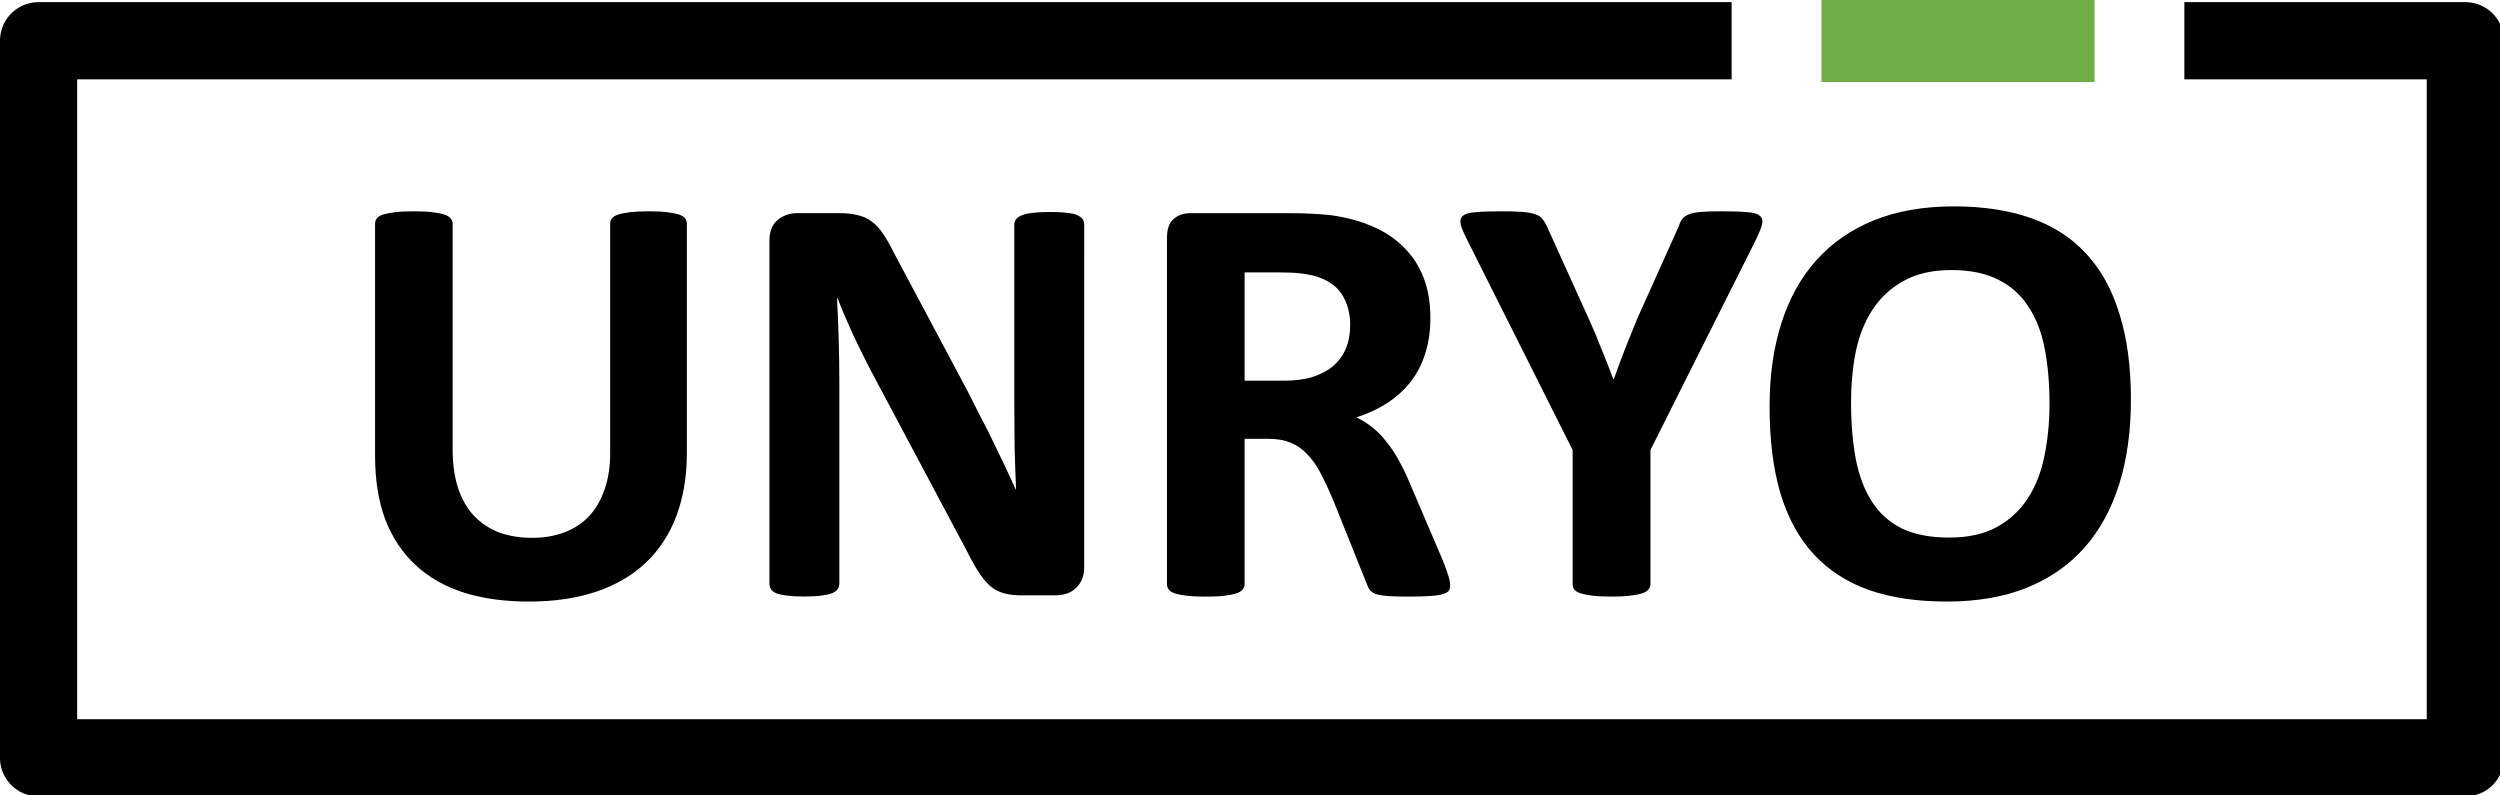<?xml version="1.0" encoding="UTF-8"?>
<svg xmlns="http://www.w3.org/2000/svg" xmlns:cc="http://creativecommons.org/ns#" xmlns:dc="http://purl.org/dc/elements/1.1/" xmlns:rdf="http://www.w3.org/1999/02/22-rdf-syntax-ns#" width="58.402mm" height="18.574mm" version="1.1" viewBox="0 0 58.402 18.574">
<g transform="translate(-27.259 -80.604)">
<g stroke-width=".265">
<path d="m43.305 91.178q0 0.82-0.241 1.468-0.241 0.648-0.71 1.095-0.469 0.448-1.158 0.682-0.689 0.234-1.585 0.234-0.841 0-1.509-0.207-0.668-0.214-1.13-0.641t-0.71-1.061q-0.241-0.641-0.241-1.495v-5.423q0-0.069 0.041-0.124 0.041-0.055 0.145-0.09 0.11-0.034 0.282-0.055 0.172-0.021 0.441-0.021 0.262 0 0.434 0.021t0.276 0.055q0.103 0.034 0.145 0.09 0.048 0.055 0.048 0.124v5.264q0 0.531 0.131 0.923 0.131 0.386 0.372 0.641 0.248 0.255 0.586 0.386 0.345 0.124 0.765 0.124 0.427 0 0.765-0.131 0.338-0.131 0.572-0.379 0.234-0.255 0.358-0.62 0.131-0.372 0.131-0.841v-5.367q0-0.069 0.041-0.124 0.041-0.055 0.145-0.09 0.103-0.034 0.276-0.055 0.179-0.021 0.441-0.021 0.262 0 0.427 0.021 0.172 0.021 0.276 0.055t0.145 0.09q0.041 0.055 0.041 0.124z"/>
<path d="m52.586 93.865q0 0.158-0.055 0.282-0.055 0.124-0.152 0.207-0.09 0.083-0.22 0.124-0.124 0.034-0.255 0.034h-0.772q-0.241 0-0.42-0.048-0.172-0.048-0.324-0.172-0.145-0.131-0.282-0.345-0.138-0.22-0.31-0.565l-2.219-4.169q-0.193-0.372-0.393-0.799-0.2-0.434-0.358-0.841h-0.014q0.028 0.496 0.041 0.992 0.014 0.489 0.014 1.013v4.665q0 0.069-0.041 0.124-0.034 0.055-0.131 0.096-0.09 0.034-0.248 0.055-0.158 0.021-0.407 0.021-0.241 0-0.4-0.021-0.158-0.021-0.248-0.055-0.09-0.041-0.124-0.096-0.034-0.055-0.034-0.124v-8.013q0-0.324 0.186-0.482 0.193-0.165 0.469-0.165h0.972q0.262 0 0.441 0.048 0.179 0.041 0.317 0.145 0.145 0.103 0.269 0.289 0.124 0.179 0.255 0.448l1.736 3.259q0.152 0.296 0.296 0.586 0.152 0.282 0.289 0.572 0.138 0.282 0.269 0.558 0.131 0.276 0.255 0.551h0.007q-0.021-0.482-0.034-1.006-0.007-0.524-0.007-0.999v-4.182q0-0.069 0.041-0.124 0.041-0.055 0.138-0.096 0.096-0.041 0.255-0.055 0.158-0.021 0.407-0.021 0.234 0 0.393 0.021 0.158 0.014 0.241 0.055 0.09 0.041 0.124 0.096 0.034 0.055 0.034 0.124z"/>
<path d="m61.137 94.265q0 0.076-0.028 0.131-0.028 0.048-0.131 0.083-0.103 0.034-0.303 0.048-0.2 0.014-0.544 0.014-0.289 0-0.462-0.014t-0.276-0.048q-0.096-0.041-0.138-0.096-0.041-0.062-0.069-0.145l-0.799-1.991q-0.145-0.338-0.282-0.599-0.138-0.262-0.31-0.434-0.165-0.179-0.386-0.269-0.22-0.09-0.51-0.09h-0.565v3.397q0 0.069-0.048 0.124-0.041 0.055-0.145 0.09-0.103 0.034-0.276 0.055t-0.441 0.021q-0.262 0-0.441-0.021-0.172-0.021-0.276-0.055t-0.145-0.09q-0.041-0.055-0.041-0.124v-8.096q0-0.303 0.152-0.434 0.158-0.138 0.386-0.138h2.308q0.351 0 0.579 0.014 0.227 0.014 0.413 0.034 0.537 0.076 0.965 0.262 0.434 0.186 0.73 0.489 0.303 0.296 0.462 0.71 0.158 0.407 0.158 0.937 0 0.448-0.117 0.82-0.11 0.365-0.331 0.655t-0.544 0.503-0.737 0.345q0.2 0.096 0.372 0.234 0.179 0.138 0.331 0.338 0.158 0.193 0.296 0.448 0.138 0.248 0.269 0.565l0.751 1.757q0.103 0.262 0.138 0.386 0.034 0.117 0.034 0.186zm-2.336-6.05q0-0.441-0.2-0.744-0.2-0.303-0.655-0.427-0.138-0.034-0.317-0.055-0.172-0.021-0.482-0.021h-0.813v2.529h0.923q0.386 0 0.675-0.09 0.289-0.096 0.482-0.262 0.193-0.172 0.289-0.407 0.096-0.234 0.096-0.524z"/>
<path d="m65.815 91.116v3.135q0 0.069-0.048 0.124-0.041 0.055-0.145 0.09-0.103 0.034-0.282 0.055-0.172 0.021-0.434 0.021-0.269 0-0.441-0.021t-0.282-0.055q-0.103-0.034-0.145-0.09-0.041-0.055-0.041-0.124v-3.135l-2.439-4.858q-0.131-0.255-0.172-0.393-0.034-0.145 0.041-0.214 0.083-0.076 0.296-0.09 0.214-0.021 0.593-0.021 0.317 0 0.503 0.014 0.193 0.014 0.303 0.055 0.11 0.034 0.158 0.096 0.055 0.062 0.103 0.158l0.992 2.191q0.145 0.317 0.282 0.668 0.145 0.351 0.289 0.737h0.014q0.131-0.372 0.269-0.723 0.138-0.351 0.269-0.668l0.978-2.177q0.034-0.11 0.083-0.172 0.055-0.069 0.158-0.11 0.103-0.041 0.282-0.055t0.475-0.014q0.393 0 0.606 0.021 0.22 0.014 0.296 0.09 0.083 0.069 0.041 0.214-0.041 0.145-0.165 0.393z"/>
<path d="m77.039 89.938q0 1.109-0.276 1.984-0.276 0.875-0.82 1.488-0.544 0.606-1.351 0.93-0.799 0.317-1.853 0.317-1.04 0-1.819-0.269-0.772-0.276-1.288-0.834-0.517-0.558-0.779-1.419-0.255-0.861-0.255-2.039 0-1.082 0.276-1.943 0.276-0.868 0.82-1.474t1.344-0.93q0.806-0.324 1.867-0.324 1.013 0 1.785 0.269 0.779 0.269 1.295 0.827 0.524 0.558 0.785 1.413 0.269 0.847 0.269 2.005zm-1.902 0.096q0-0.703-0.11-1.275-0.11-0.579-0.379-0.985-0.262-0.413-0.703-0.634-0.441-0.227-1.102-0.227-0.668 0-1.116 0.255-0.448 0.248-0.723 0.668-0.276 0.42-0.393 0.985-0.11 0.558-0.11 1.185 0 0.73 0.11 1.316 0.11 0.579 0.372 0.992 0.262 0.413 0.703 0.634 0.441 0.214 1.109 0.214 0.668 0 1.116-0.248 0.448-0.248 0.723-0.675 0.276-0.427 0.386-0.992 0.117-0.572 0.117-1.213z"/>
</g>
<path transform="matrix(.265 0 0 .265 27.259 80.51)" d="m152.65 3.945h-149.25v63.213h213.93v-63.213h-24.77" fill="none" stroke="#000" stroke-linejoin="round" stroke-width="6.803"/>
<rect x="69.81" y="80.604" width="6.38" height="1.917" ry="0" fill="#70ad47"/>
</g>
</svg>
